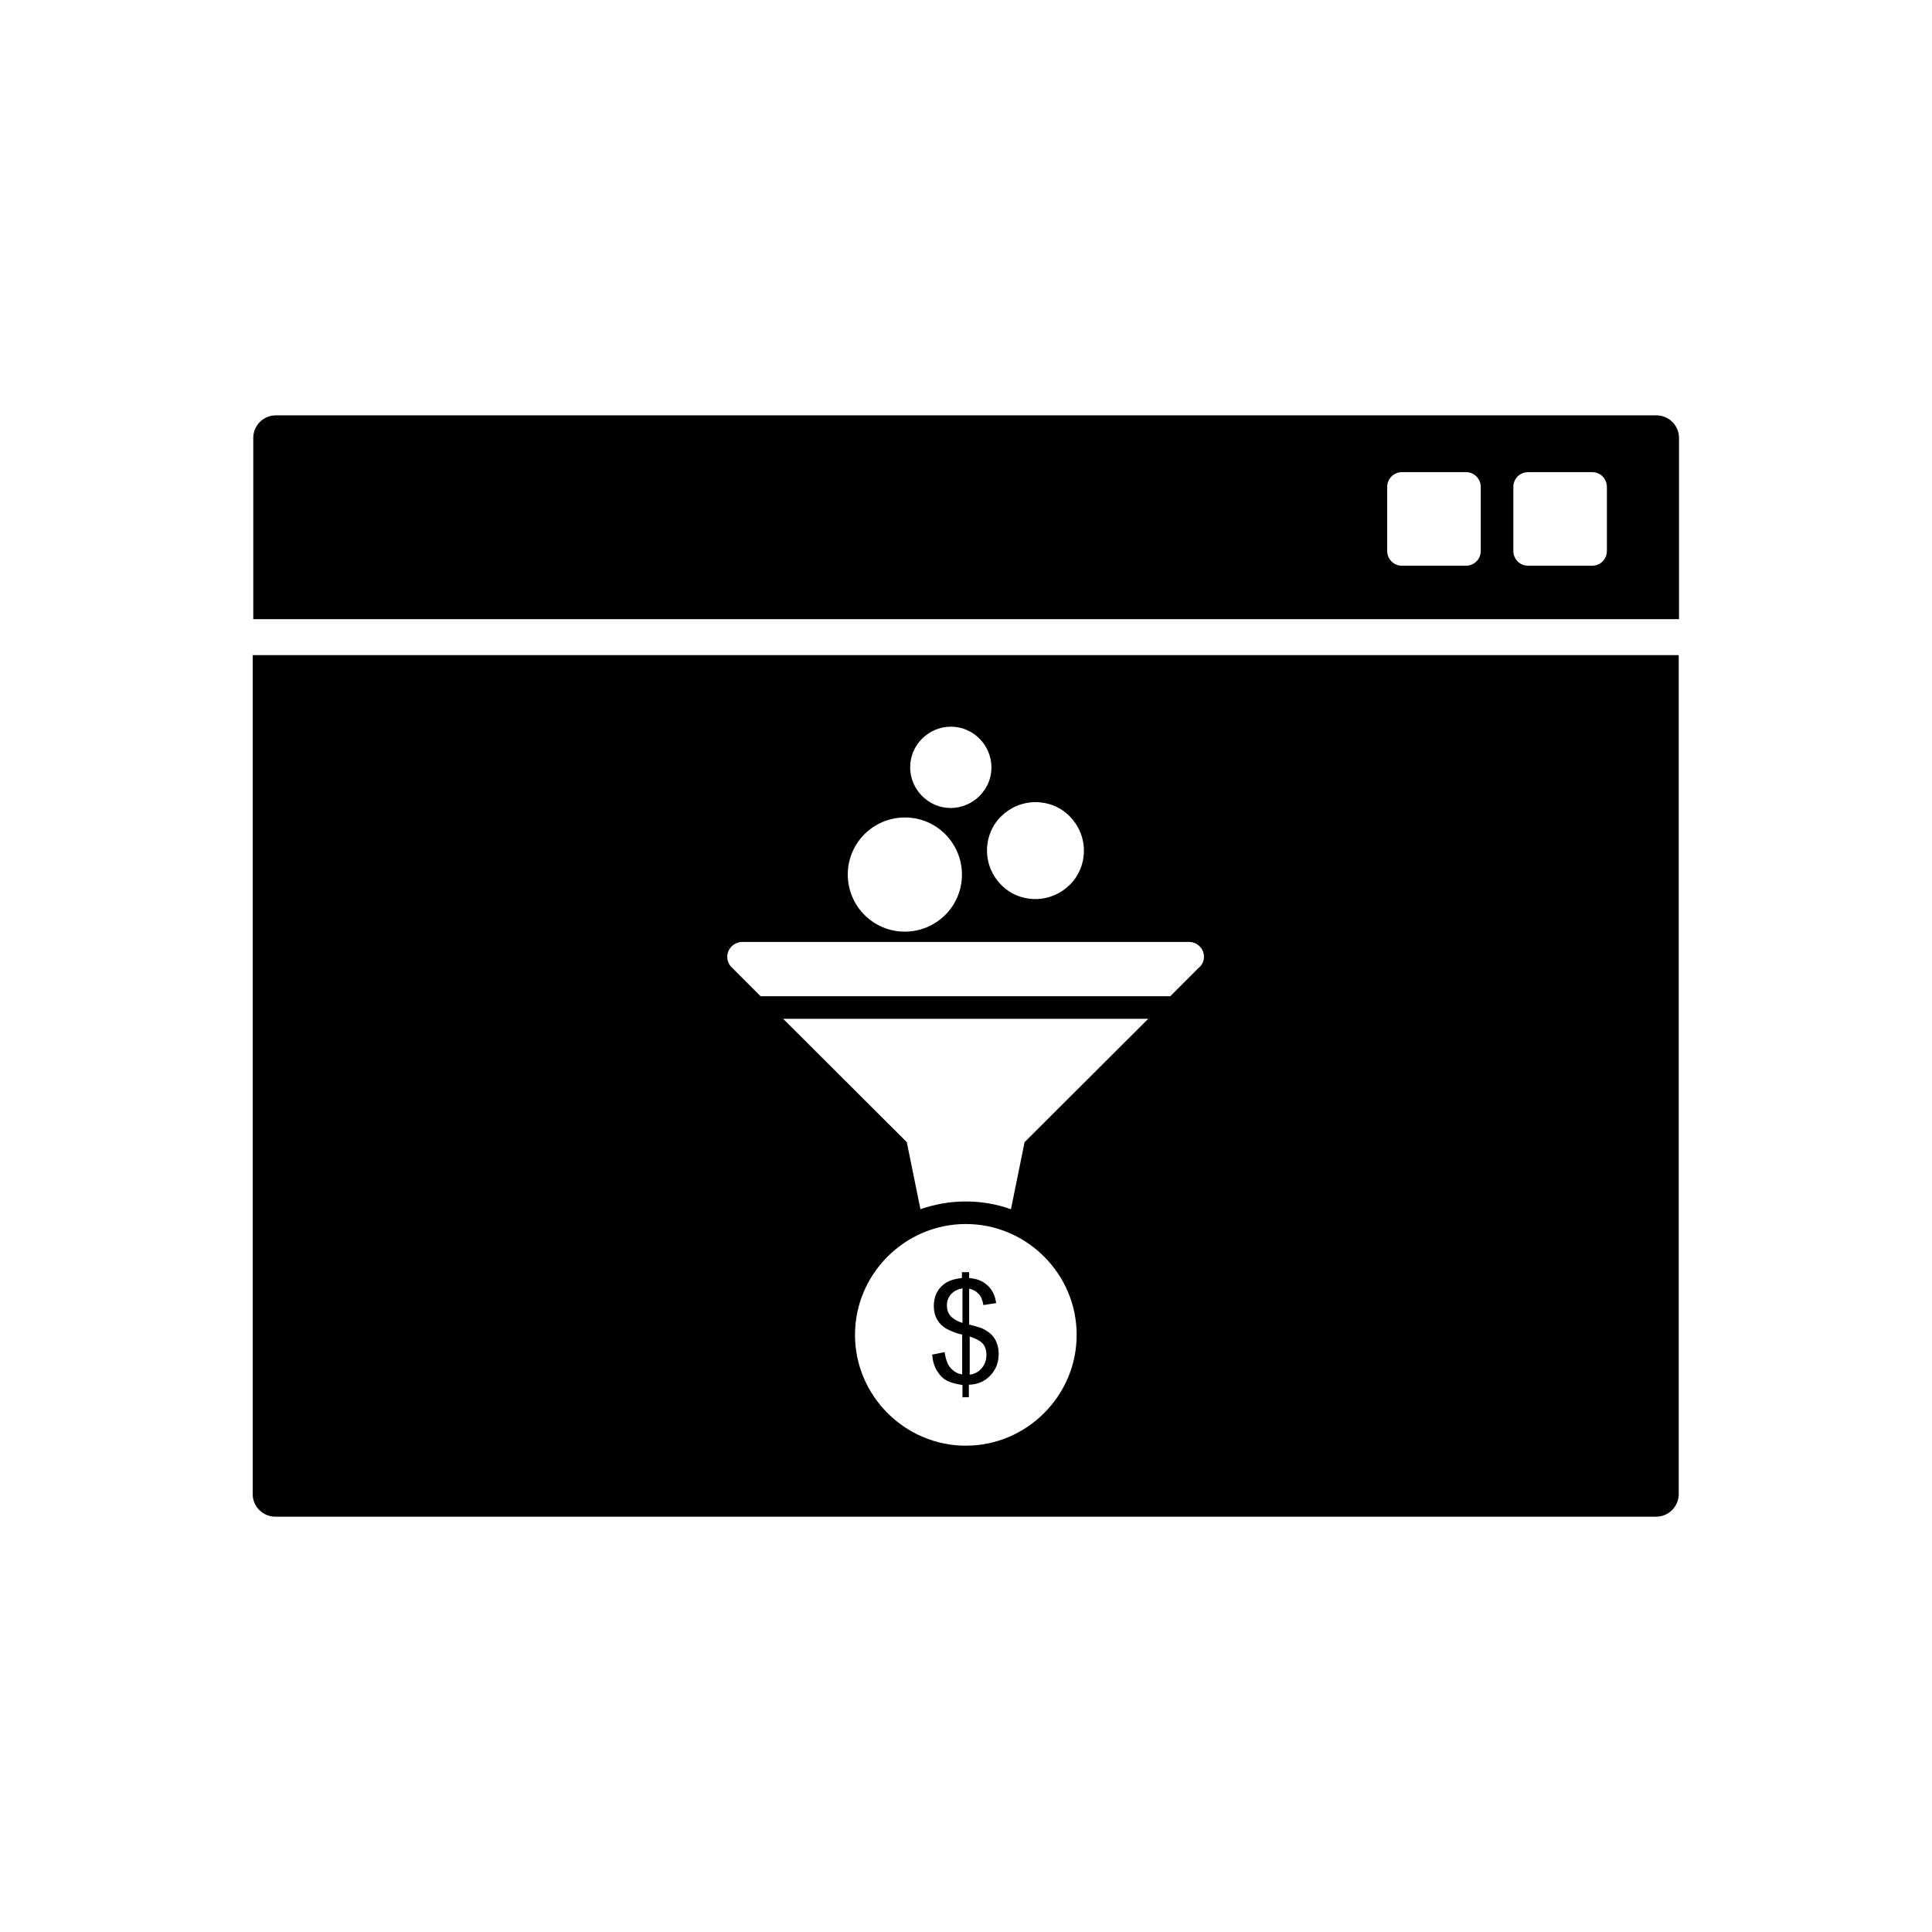 <?xml version="1.0" encoding="UTF-8"?>
<!-- The Best Svg Icon site in the world: iconSvg.co, Visit us! https://iconsvg.co -->
<svg fill="#000000" width="800px" height="800px" version="1.1" viewBox="144 144 512 512" xmlns="http://www.w3.org/2000/svg">
 <g fill-rule="evenodd">
  <path d="m211.04 317.61h377.84v222.35c0 3.246-2.656 5.977-5.977 5.977h-365.96c-3.246 0-5.977-2.656-5.977-5.977v-222.35zm176.89 146.86-3.617-17.785-32.766-32.691h96.746l-32.766 32.691-3.617 17.785c-3.836-1.402-7.894-2.066-12.027-2.066-4.133 0-8.191 0.738-12.027 2.066zm-42.285-56.379-7.75-7.75c-1.551-1.551-1.551-3.984 0-5.535 0.738-0.738 1.77-1.18 2.805-1.18h118.45c2.141 0 3.91 1.77 3.91 3.91 0 1.18-0.516 2.289-1.402 2.953l-7.527 7.527h-108.55zm38.152-47.453c4.207 0 7.969 1.699 10.699 4.43 2.731 2.731 4.43 6.566 4.43 10.699 0 4.207-1.699 7.969-4.43 10.699s-6.566 4.43-10.699 4.43c-4.207 0-7.969-1.699-10.699-4.43-2.731-2.731-4.43-6.566-4.43-10.699 0-4.207 1.699-7.969 4.43-10.699 2.731-2.731 6.566-4.43 10.699-4.43zm34.609-4.059c3.543 0 6.789 1.402 9.078 3.762 2.289 2.289 3.762 5.535 3.762 9.078 0 3.543-1.402 6.789-3.762 9.078-2.289 2.289-5.535 3.762-9.078 3.762-3.543 0-6.789-1.402-9.078-3.762-2.289-2.289-3.762-5.535-3.762-9.078 0-3.543 1.402-6.789 3.762-9.078 2.289-2.289 5.535-3.762 9.078-3.762zm-22.434-20c2.953 0 5.609 1.18 7.602 3.172 1.918 1.918 3.172 4.648 3.172 7.602s-1.18 5.609-3.172 7.602c-1.918 1.918-4.648 3.172-7.602 3.172-2.953 0-5.609-1.18-7.602-3.172-1.918-1.918-3.172-4.648-3.172-7.602s1.18-5.609 3.172-7.602c1.918-1.918 4.648-3.172 7.602-3.172zm3.984 131.8c8.117 0 15.422 3.32 20.738 8.633 5.312 5.312 8.633 12.621 8.633 20.738 0 8.117-3.32 15.422-8.633 20.738-5.312 5.312-12.621 8.633-20.738 8.633-8.117 0-15.422-3.32-20.738-8.633-5.312-5.312-8.633-12.621-8.633-20.738 0-8.117 3.32-15.422 8.633-20.738 5.312-5.312 12.621-8.633 20.738-8.633zm-0.887 45.977v-3.32c-1.625-0.223-3.027-0.59-4.059-1.105s-1.918-1.402-2.656-2.582c-0.738-1.18-1.18-2.656-1.328-4.356l3.32-0.664c0.223 1.77 0.738 3.098 1.328 3.91 0.961 1.18 2.066 1.844 3.32 1.992v-10.555c-1.328-0.223-2.731-0.812-4.207-1.551-1.031-0.59-1.844-1.402-2.434-2.434s-0.887-2.215-0.887-3.543c0-2.363 0.812-4.281 2.508-5.684 1.105-0.961 2.805-1.551 4.945-1.77v-1.551h1.918v1.551c1.918 0.148 3.469 0.738 4.574 1.699 1.477 1.18 2.289 2.879 2.582 4.945l-3.394 0.516c-0.223-1.328-0.59-2.289-1.254-2.953-0.59-0.664-1.477-1.18-2.508-1.402v9.52c1.699 0.441 2.731 0.738 3.32 0.961 1.031 0.441 1.844 1.031 2.508 1.625 0.664 0.664 1.18 1.402 1.477 2.289 0.367 0.887 0.516 1.844 0.516 2.879 0 2.289-0.738 4.207-2.215 5.758-1.477 1.551-3.32 2.363-5.684 2.434v3.32h-1.918zm0-28.93c-1.254 0.223-2.289 0.738-3.027 1.551s-1.105 1.844-1.105 2.953c0 1.105 0.297 2.066 0.961 2.805 0.664 0.738 1.699 1.402 3.172 1.844zm1.918 22.875c1.254-0.148 2.363-0.738 3.172-1.699 0.812-0.961 1.254-2.141 1.254-3.543 0-1.18-0.297-2.141-0.887-2.879s-1.77-1.402-3.543-1.992v10.035z"/>
  <path d="m217.02 254.07h365.96c3.246 0 5.977 2.656 5.977 5.977v48.043h-377.84v-48.043c0-3.246 2.656-5.977 5.977-5.977zm298.51 15.055h16.973c2.215 0 3.91 1.77 3.91 3.91v16.973c0 2.215-1.77 3.91-3.91 3.91h-16.973c-2.215 0-3.91-1.77-3.91-3.91v-16.973c0-2.215 1.77-3.91 3.91-3.91zm33.43 0h16.973c2.215 0 3.91 1.77 3.91 3.91v16.973c0 2.215-1.77 3.91-3.91 3.91h-16.973c-2.215 0-3.91-1.77-3.91-3.91v-16.973c0-2.215 1.77-3.91 3.91-3.91z"/>
 </g>
</svg>